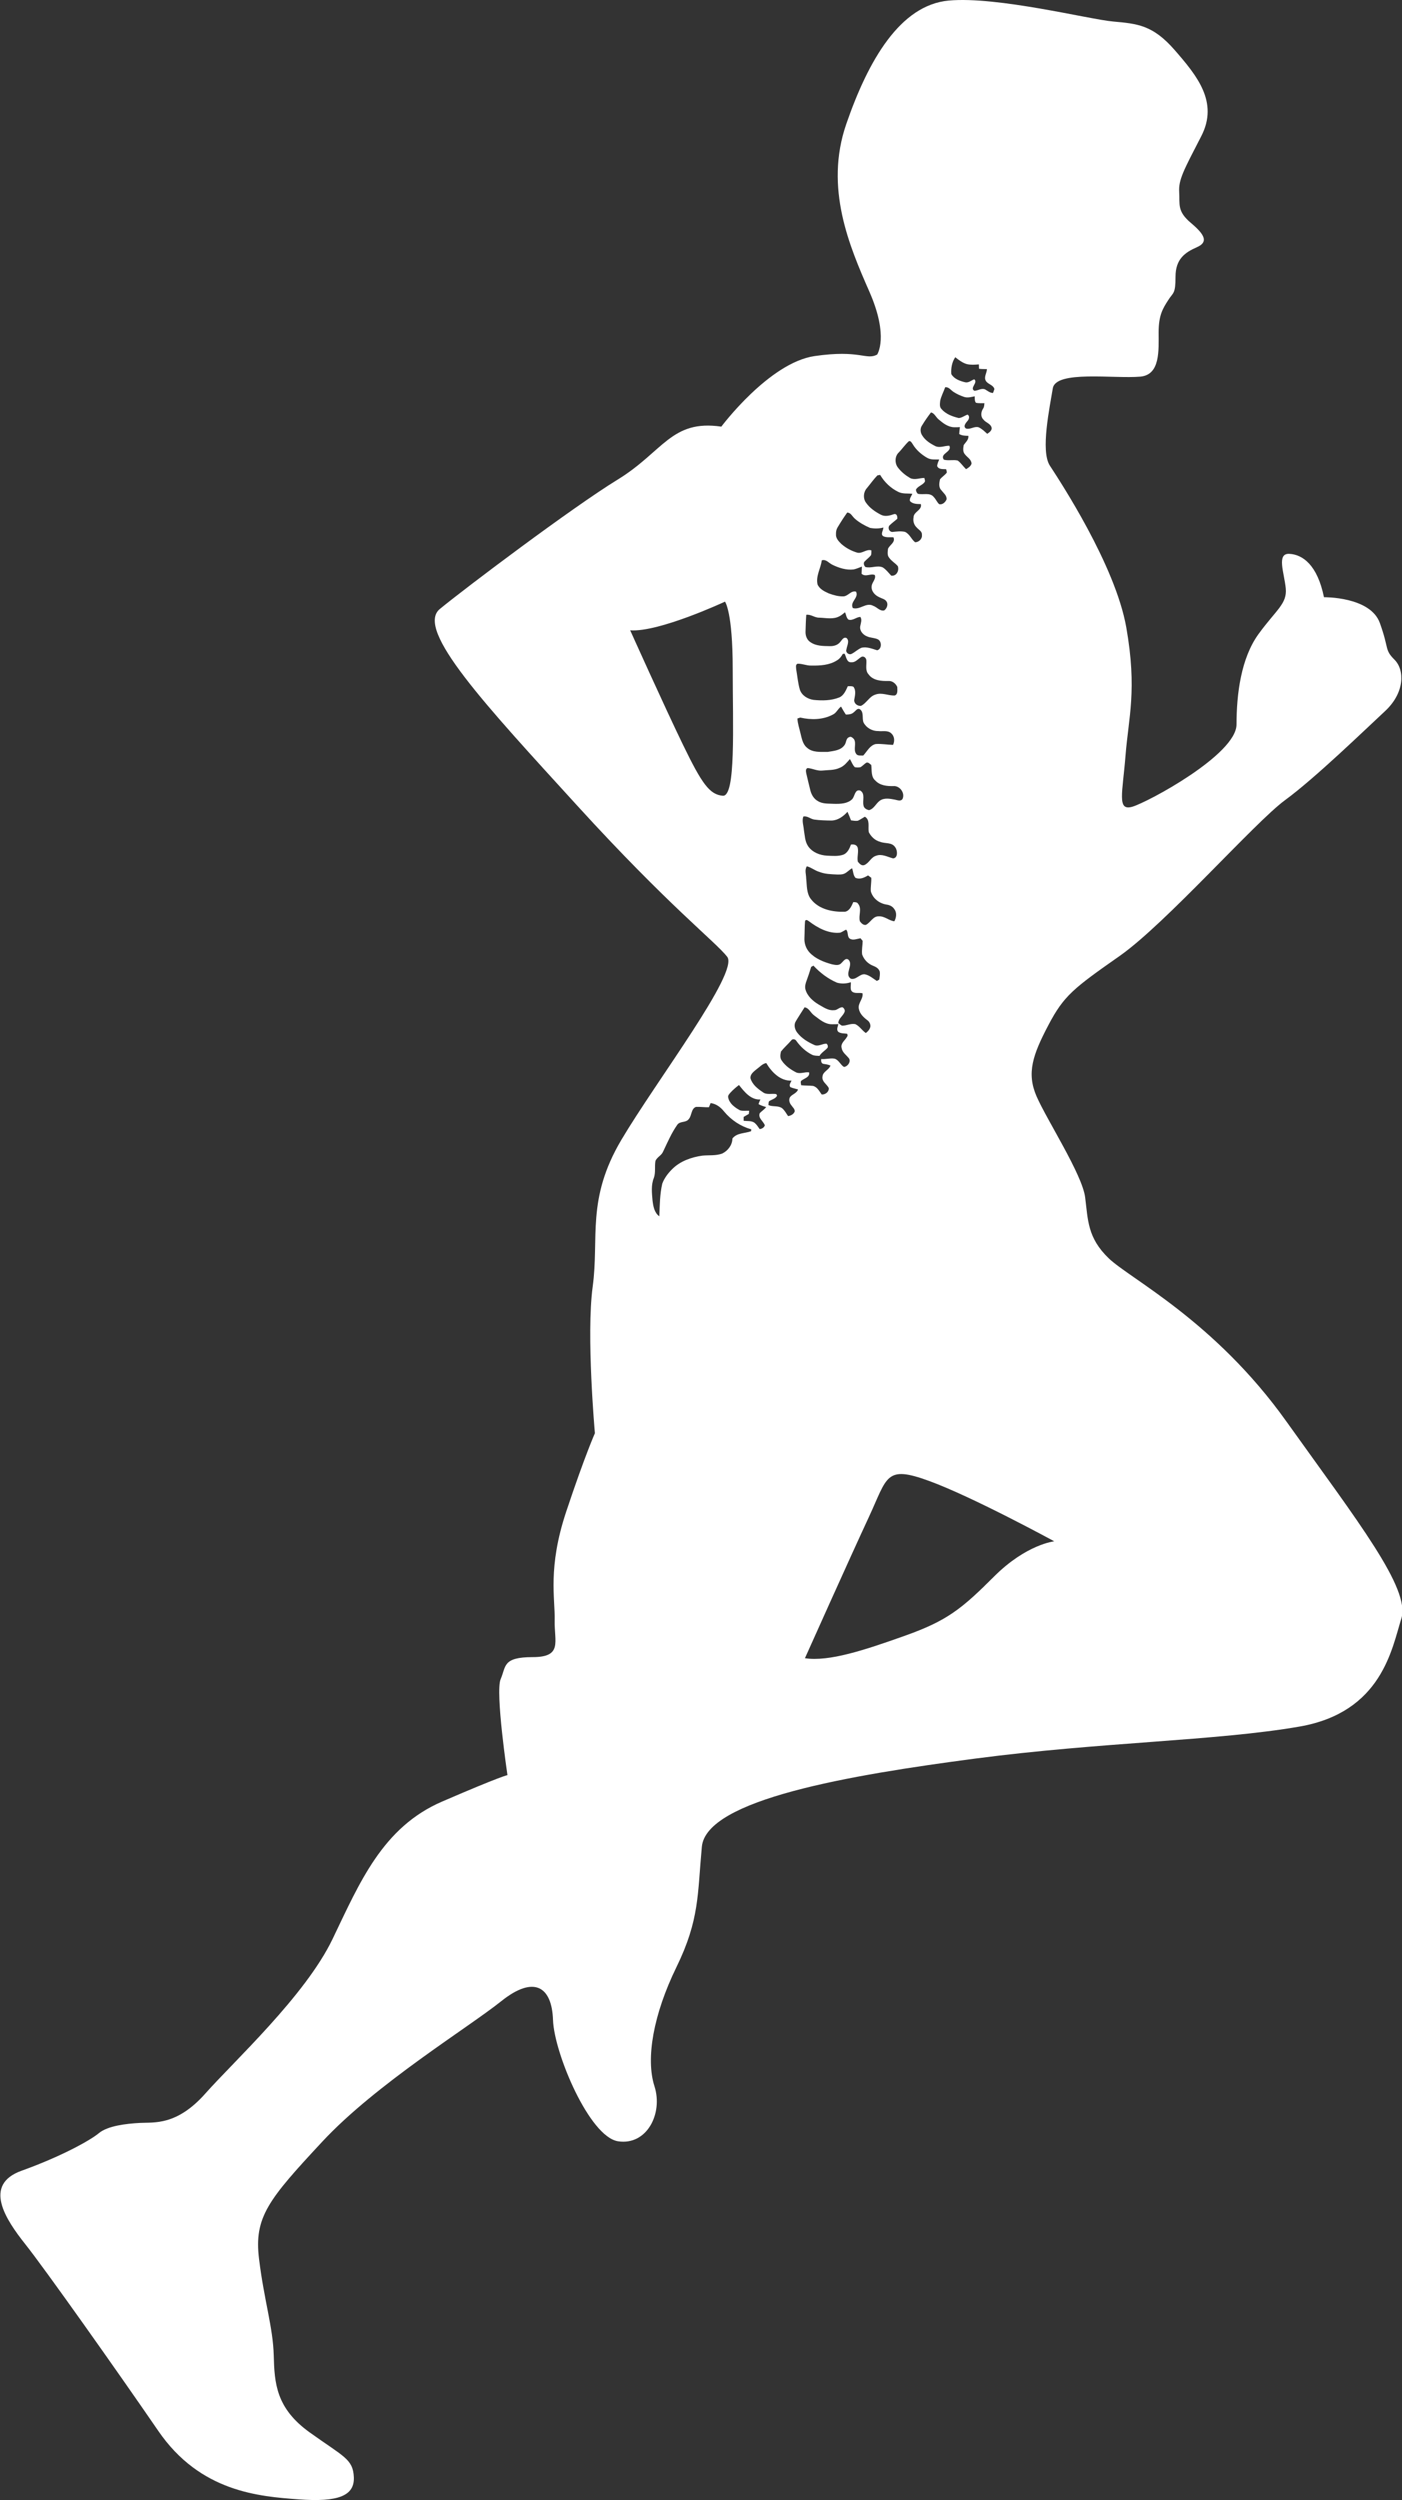<?xml version="1.0" encoding="UTF-8" standalone="no"?>
<!DOCTYPE svg PUBLIC "-//W3C//DTD SVG 1.1//EN" "http://www.w3.org/Graphics/SVG/1.1/DTD/svg11.dtd">
<svg width="100%" height="100%" viewBox="0 0 625 1114" version="1.1" xmlns="http://www.w3.org/2000/svg" xmlns:xlink="http://www.w3.org/1999/xlink" xml:space="preserve" xmlns:serif="http://www.serif.com/" style="fill-rule:evenodd;clip-rule:evenodd;stroke-linejoin:round;stroke-miterlimit:2;">
    <rect x="0" y="0" width="625" height="1114" fill="#333333" stroke="none"/>
    <g transform="matrix(4.167,0,0,4.167,-2180.32,-2.739)">
        <path d="M629.573,169.252C626.114,172.712 624.541,173.97 620.138,175.542C615.735,177.115 611.922,178.373 609.347,177.98C609.347,177.98 614.182,167.188 616.187,162.883C618.192,158.579 617.936,157.301 622.654,159.031C627.372,160.76 636.021,165.478 636.021,165.478C636.021,165.478 633.033,165.793 629.573,169.252ZM609.02,116.185C609.325,115.956 609.884,115.836 609.798,115.334C609.334,115.254 608.864,115.535 608.412,115.336C607.823,115.037 607.253,114.642 606.873,114.079C606.654,113.807 606.707,113.422 606.783,113.106C607.117,112.678 607.532,112.328 607.882,111.915C608.014,111.708 608.332,111.773 608.436,111.977C608.88,112.594 609.45,113.123 610.125,113.455C610.368,113.569 610.643,113.553 610.904,113.571C611.121,113.197 611.52,113.009 611.783,112.679C611.825,112.516 611.786,112.378 611.664,112.267C611.229,112.238 610.821,112.59 610.386,112.417C609.69,112.109 608.999,111.704 608.523,111.081C608.266,110.749 608.13,110.26 608.367,109.876C608.667,109.366 608.997,108.875 609.31,108.374C609.793,108.442 609.964,108.992 610.342,109.247C610.915,109.672 611.514,110.208 612.261,110.187C612.482,110.195 612.704,110.181 612.926,110.173C612.868,110.443 612.676,110.795 612.938,111.013C613.213,111.193 613.546,111.154 613.855,111.202C613.939,111.323 613.934,111.44 613.837,111.554C613.623,111.928 613.138,112.233 613.275,112.732C613.356,113.224 613.797,113.488 614.073,113.855C614.28,114.235 613.892,114.733 613.52,114.749C613.142,114.523 612.971,113.996 612.514,113.866C612.04,113.782 611.568,113.953 611.091,113.903C611.064,114.103 611.075,114.327 611.284,114.415C611.554,114.461 611.827,114.487 612.081,114.604C611.914,115.09 611.276,115.232 611.226,115.776C611.133,116.312 611.681,116.585 611.894,116.996C611.956,117.41 611.509,117.739 611.135,117.693C610.883,117.336 610.654,116.879 610.199,116.778C609.784,116.733 609.364,116.754 608.948,116.709C608.926,116.54 608.819,116.28 609.02,116.185ZM607.734,118.007C607.594,118.3 607.705,118.635 607.906,118.865C608.036,119.071 608.283,119.245 608.25,119.521C608.136,119.816 607.833,119.966 607.545,120.008C607.351,119.722 607.182,119.41 606.925,119.18C606.49,118.85 605.914,119.045 605.442,118.828C605.468,118.691 605.435,118.531 605.519,118.415C605.804,118.221 606.194,118.162 606.368,117.829C606.346,117.784 606.303,117.697 606.282,117.653C605.806,117.565 605.266,117.771 604.844,117.453C604.299,117.084 603.719,116.645 603.523,115.968C603.477,115.512 603.89,115.236 604.188,114.986C604.515,114.75 604.797,114.413 605.206,114.333C605.79,115.307 606.72,116.274 607.917,116.211C607.821,116.421 607.615,116.679 607.783,116.908C608.047,117.029 608.336,117.074 608.613,117.157C608.47,117.588 607.97,117.654 607.734,118.007ZM605.06,120.995C604.976,121.243 604.744,121.367 604.507,121.399C604.338,121.164 604.181,120.912 603.961,120.725C603.618,120.48 603.182,120.561 602.791,120.51C602.79,120.371 602.789,120.235 602.79,120.098C602.977,119.994 603.161,119.886 603.345,119.776C603.358,119.662 603.37,119.549 603.383,119.438C603.052,119.415 602.705,119.49 602.388,119.383C601.85,119.089 601.263,118.672 601.137,118.012C601.09,117.782 601.27,117.624 601.403,117.473C601.672,117.179 601.979,116.926 602.291,116.683C602.874,117.416 603.561,118.296 604.584,118.228C604.509,118.389 604.44,118.554 604.38,118.725C604.633,118.876 604.917,118.958 605.197,119.041C605.012,119.302 604.734,119.463 604.516,119.69C604.306,120.229 604.902,120.548 605.06,120.995ZM603.584,121.623C602.925,121.872 602.062,121.784 601.591,122.405C601.582,123.104 601.101,123.723 600.504,124.009C599.825,124.264 599.086,124.168 598.38,124.234C597.193,124.404 595.976,124.824 595.108,125.718C594.681,126.147 594.303,126.65 594.087,127.228C593.817,128.37 593.822,129.555 593.769,130.722C593.236,130.35 593.118,129.642 593.043,129.027C592.974,128.228 592.874,127.378 593.186,126.617C593.396,126.03 593.246,125.389 593.359,124.785C593.546,124.38 594.014,124.212 594.181,123.791C594.644,122.821 595.068,121.822 595.686,120.945C595.981,120.507 596.626,120.75 596.924,120.32C597.263,119.94 597.158,119.206 597.699,119.023C598.158,119.005 598.617,119.074 599.077,119.061C599.136,118.91 599.197,118.762 599.259,118.615C599.841,118.687 600.33,119.055 600.694,119.512C601.455,120.433 602.475,121.11 603.609,121.423C603.602,121.473 603.59,121.574 603.584,121.623ZM600.56,85.751C599.145,85.633 598.319,84.454 596.314,80.326C594.309,76.198 590.653,68.06 590.653,68.06C593.72,68.296 600.796,64.994 600.796,64.994C600.796,64.994 601.622,66.055 601.622,72.188C601.622,78.321 601.975,85.869 600.56,85.751ZM608.559,71.632C609.058,71.614 609.524,71.849 610.025,71.831C610.965,71.847 611.968,71.797 612.792,71.265C613.058,71.109 613.249,70.854 613.398,70.584C613.446,70.577 613.542,70.563 613.589,70.557C613.771,70.893 613.815,71.53 614.312,71.474C614.776,71.517 615.05,71.078 615.422,70.886C615.685,70.805 615.918,71.034 615.923,71.301C615.95,71.793 615.786,72.369 616.154,72.769C616.647,73.446 617.531,73.493 618.281,73.48C618.694,73.448 619.058,73.745 619.227,74.117C619.226,74.432 619.323,74.916 618.942,75.034C618.257,75.053 617.571,74.678 616.891,74.932C616.24,75.125 615.945,75.852 615.348,76.138C615.001,76.175 614.618,75.926 614.614,75.538C614.691,75.066 614.858,74.507 614.53,74.094C614.346,74.003 614.134,74.046 613.938,74.036C613.722,74.495 613.51,75.033 613.018,75.241C612.147,75.585 611.189,75.594 610.272,75.5C609.643,75.411 608.997,75.033 608.796,74.375C608.595,73.68 608.541,72.949 608.414,72.237C608.409,72.027 608.313,71.737 608.559,71.632ZM609.493,66.402C609.989,66.328 610.388,66.724 610.881,66.707C611.587,66.73 612.349,66.917 613.012,66.572C613.244,66.464 613.438,66.288 613.638,66.129C613.756,66.39 613.776,66.72 614.001,66.915C614.464,67.068 614.829,66.64 615.278,66.627C615.478,66.93 615.33,67.267 615.271,67.59C615.159,68.083 615.548,68.534 615.968,68.698C616.349,68.885 616.793,68.844 617.171,69.035C617.591,69.274 617.574,70.073 617.076,70.197C616.539,70.032 615.994,69.803 615.421,69.918C615.021,70.071 614.715,70.397 614.331,70.583C614.055,70.725 613.666,70.429 613.787,70.111C613.837,69.722 614.163,69.183 613.795,68.883C613.471,68.744 613.312,69.099 613.129,69.301C612.862,69.648 612.407,69.771 611.995,69.754C611.286,69.742 610.516,69.747 609.91,69.31C609.551,69.073 609.394,68.615 609.413,68.189C609.431,67.593 609.444,66.996 609.493,66.402ZM611.151,60.576C611.617,60.425 611.914,60.883 612.296,61.056C612.993,61.393 613.763,61.641 614.543,61.554C614.856,61.495 615.144,61.353 615.443,61.244C615.434,61.498 615.423,61.754 615.409,62.011C615.825,62.412 616.39,61.942 616.826,62.15C616.983,62.575 616.518,62.916 616.488,63.331C616.414,63.887 616.865,64.336 617.324,64.531C617.577,64.665 617.908,64.713 618.073,64.977C618.289,65.286 618.107,65.736 617.835,65.932C617.372,66.048 617.058,65.572 616.651,65.442C615.907,65.029 615.238,65.912 614.475,65.682C614.123,65.013 615.147,64.584 614.818,63.929C614.282,63.776 613.986,64.389 613.487,64.432C612.939,64.456 612.404,64.297 611.895,64.112C611.434,63.905 610.927,63.661 610.699,63.167C610.489,62.265 611.036,61.446 611.151,60.576ZM612.83,57.074C613.155,56.524 613.501,55.986 613.871,55.467C614.27,55.48 614.422,55.9 614.696,56.131C615.172,56.547 615.732,56.856 616.303,57.105C616.78,57.198 617.274,57.196 617.745,57.069C617.734,57.368 617.392,57.807 617.745,58.007C618.076,58.159 618.46,58.092 618.816,58.112C619.065,58.645 618.413,58.923 618.235,59.343C618.203,59.657 618.132,60.033 618.354,60.29C618.602,60.662 619.008,60.865 619.288,61.203C619.461,61.694 619.117,62.307 618.572,62.21C618.284,61.902 618.026,61.55 617.664,61.328C617.065,61.07 616.424,61.462 615.816,61.288C615.646,61.141 615.562,60.81 615.774,60.663C615.981,60.445 616.227,60.267 616.417,60.03C616.469,59.863 616.448,59.684 616.456,59.512C615.92,59.346 615.481,59.888 614.945,59.755C614.329,59.577 613.74,59.262 613.251,58.833C612.964,58.555 612.631,58.213 612.669,57.771C612.665,57.528 612.701,57.281 612.83,57.074ZM618.961,86.165C618.435,86.066 617.825,85.943 617.353,86.285C616.941,86.584 616.728,87.164 616.202,87.29C615.945,87.239 615.642,87.075 615.611,86.775C615.487,86.253 615.827,85.525 615.261,85.194C614.685,85.032 614.692,85.797 614.409,86.112C613.903,86.612 613.14,86.628 612.483,86.616C611.896,86.579 611.258,86.651 610.733,86.321C610.304,86.09 610.039,85.635 609.924,85.161C609.777,84.57 609.633,83.979 609.497,83.385C609.459,83.175 609.385,82.89 609.631,82.787C610.158,82.828 610.65,83.112 611.189,83.06C611.815,82.99 612.472,83.045 613.061,82.768C613.523,82.596 613.84,82.193 614.158,81.826C614.334,82.114 614.443,82.457 614.683,82.698C614.888,82.733 615.103,82.74 615.308,82.692C615.524,82.554 615.696,82.353 615.914,82.218C616.137,82.142 616.284,82.344 616.445,82.463C616.516,83.026 616.396,83.727 616.88,84.126C617.382,84.667 618.133,84.735 618.817,84.717C619.477,84.664 620.081,85.445 619.795,86.082C619.613,86.391 619.226,86.214 618.961,86.165ZM614.594,79.7C614.46,79.562 614.273,79.358 614.071,79.491C613.727,79.603 613.785,80.07 613.589,80.323C613.189,80.913 612.426,80.953 611.8,81.061C611.034,81.053 610.142,81.165 609.533,80.582C609.097,80.205 609.008,79.6 608.87,79.064C608.75,78.543 608.568,78.031 608.544,77.492C608.619,77.466 608.77,77.415 608.845,77.389C609.989,77.655 611.268,77.64 612.33,77.075C612.721,76.898 612.873,76.446 613.213,76.217C613.374,76.507 613.538,76.797 613.726,77.07C614.025,77.066 614.356,77.046 614.583,76.815C614.775,76.682 614.953,76.349 615.218,76.497C615.688,76.802 615.43,77.471 615.619,77.922C615.925,78.509 616.571,78.852 617.209,78.835C617.673,78.89 618.236,78.719 618.604,79.1C618.937,79.401 618.966,79.92 618.774,80.312C618.157,80.3 617.544,80.175 616.927,80.221C616.292,80.354 616.003,81.016 615.582,81.452C615.322,81.429 614.975,81.523 614.814,81.249C614.505,80.789 614.883,80.167 614.594,79.7ZM618.783,92.452C618.191,92.299 617.577,91.928 616.958,92.168C616.422,92.32 616.214,92.945 615.717,93.156C615.422,93.287 615.179,93.015 615.007,92.804C614.904,92.309 615.11,91.786 614.991,91.296C614.879,90.972 614.56,90.932 614.27,90.975C614.119,91.4 613.905,91.862 613.474,92.046C612.91,92.247 612.301,92.183 611.716,92.158C610.95,92.12 610.143,91.81 609.686,91.145C609.34,90.633 609.336,89.985 609.232,89.392C609.198,88.926 609.007,88.431 609.175,87.977C609.583,87.875 609.929,88.225 610.321,88.293C610.943,88.382 611.574,88.397 612.202,88.404C612.877,88.381 613.454,87.963 613.9,87.467C614.034,87.768 614.16,88.074 614.278,88.383C614.519,88.416 614.765,88.461 615.008,88.425C615.271,88.306 615.506,88.132 615.759,87.993C616.344,88.325 616.075,89.086 616.176,89.639C616.429,90.134 616.857,90.543 617.393,90.676C617.931,90.896 618.651,90.695 619.014,91.272C619.261,91.603 619.314,92.405 618.783,92.452ZM617.249,98.646C616.631,98.611 616.365,99.322 615.866,99.56C615.591,99.606 615.38,99.381 615.228,99.178C615.046,98.573 615.48,97.834 615.032,97.301C614.926,97.108 614.701,97.138 614.521,97.124C614.338,97.54 614.124,98.066 613.636,98.155C612.339,98.199 610.85,97.92 609.998,96.816C609.5,96.193 609.568,95.343 609.482,94.589C609.48,94.157 609.289,93.684 609.555,93.295C610.037,93.419 610.426,93.764 610.904,93.9C611.499,94.131 612.142,94.143 612.769,94.172C613.036,94.17 613.318,94.197 613.568,94.077C613.878,93.946 614.093,93.659 614.393,93.506C614.52,93.837 614.506,94.245 614.745,94.521C615.211,94.734 615.694,94.518 616.101,94.269C616.215,94.353 616.33,94.439 616.446,94.524C616.472,95.006 616.36,95.487 616.398,95.971C616.605,96.739 617.304,97.254 618.043,97.385C618.376,97.425 618.715,97.563 618.903,97.867C619.201,98.238 619.133,98.782 618.912,99.176C618.324,99.105 617.859,98.604 617.249,98.646ZM615.728,104.84C615.177,104.811 614.813,105.48 614.248,105.313C613.526,104.817 614.576,103.855 614.005,103.283C613.683,103.041 613.456,103.467 613.239,103.652C612.98,103.951 612.558,103.839 612.228,103.774C611.365,103.532 610.478,103.193 609.844,102.515C609.454,102.099 609.257,101.508 609.295,100.931C609.323,100.35 609.308,99.766 609.358,99.185C609.408,98.917 609.662,99.082 609.783,99.18C610.745,99.902 611.896,100.524 613.123,100.393C613.345,100.311 613.537,100.168 613.751,100.07C614.022,100.311 613.832,100.818 614.156,101.037C614.503,101.251 614.925,101.046 615.292,100.989C615.368,101.081 615.445,101.175 615.523,101.268C615.521,101.752 615.406,102.233 615.466,102.716C615.655,103.271 616.095,103.72 616.626,103.927C616.928,104.042 617.256,104.223 617.356,104.565C617.395,104.845 617.34,105.129 617.303,105.407C617.239,105.445 617.108,105.519 617.044,105.557C616.622,105.291 616.23,104.924 615.728,104.84ZM613.381,108.371C613.03,108.336 612.79,108.716 612.439,108.683C611.832,108.746 611.324,108.353 610.817,108.078C610.197,107.706 609.584,107.172 609.395,106.427C609.33,106.13 609.411,105.828 609.515,105.551C609.7,105.057 609.862,104.555 610.016,104.05C610.077,104.017 610.198,103.952 610.258,103.919C610.973,104.689 611.82,105.33 612.777,105.741C613.26,105.877 613.78,105.853 614.258,105.692C614.295,106.057 614.096,106.577 614.513,106.769C614.819,106.905 615.184,106.79 615.51,106.874C615.606,107.491 614.996,107.913 615.112,108.525C615.208,109.057 615.611,109.444 616.016,109.747C616.224,109.892 616.362,110.141 616.354,110.405C616.315,110.713 616.092,110.944 615.865,111.128C615.463,110.855 615.2,110.401 614.76,110.184C614.262,110.055 613.793,110.368 613.298,110.332C613.155,110.265 613.042,110.15 612.92,110.058C612.935,109.521 613.497,109.278 613.612,108.782C613.616,108.617 613.513,108.452 613.381,108.371ZM615.976,52.856C616.353,52.405 616.69,51.915 617.1,51.495C617.172,51.481 617.318,51.453 617.392,51.439C617.855,52.219 618.531,52.868 619.333,53.256C619.803,53.493 620.331,53.409 620.834,53.455C620.751,53.707 620.509,53.957 620.582,54.234C620.88,54.567 621.345,54.552 621.75,54.564C621.912,55.216 620.964,55.369 620.969,55.986C620.888,56.39 621.019,56.802 621.315,57.076C621.519,57.314 621.908,57.484 621.862,57.859C621.929,58.276 621.516,58.654 621.133,58.644C620.723,58.321 620.544,57.741 620.04,57.53C619.592,57.433 619.134,57.503 618.685,57.543C618.366,57.526 618.192,57.118 618.374,56.864C618.64,56.598 618.947,56.383 619.229,56.136C619.262,55.9 619.173,55.548 618.874,55.64C618.419,55.798 617.902,55.937 617.45,55.689C616.854,55.375 616.268,54.977 615.877,54.405C615.544,53.948 615.602,53.27 615.976,52.856ZM619.391,49.039C619.765,48.648 620.073,48.192 620.475,47.83C620.683,47.793 620.769,47.997 620.87,48.144C621.243,48.773 621.809,49.265 622.429,49.619C622.821,49.845 623.28,49.788 623.71,49.791C623.623,50.024 623.5,50.252 623.495,50.508C623.671,50.887 624.12,50.806 624.454,50.831C624.492,50.947 624.517,51.067 624.529,51.189C624.324,51.474 624.01,51.645 623.795,51.921C623.715,52.297 623.634,52.769 623.933,53.067C624.155,53.368 624.549,53.64 624.498,54.067C624.366,54.373 624.054,54.659 623.709,54.573C623.472,54.363 623.361,54.04 623.137,53.816C622.722,53.281 621.985,53.608 621.424,53.457C621.306,53.338 621.205,53.165 621.236,52.989C621.461,52.629 621.922,52.54 622.163,52.194C622.241,52.059 622.14,51.904 622.125,51.765C621.616,51.765 621.085,52.025 620.594,51.774C620.102,51.485 619.645,51.117 619.296,50.654C618.938,50.195 618.952,49.44 619.391,49.039ZM621.861,46.177C622.157,45.685 622.485,45.213 622.834,44.76C623.215,44.848 623.358,45.272 623.644,45.503C624.126,45.914 624.677,46.344 625.331,46.346C625.53,46.354 625.728,46.342 625.927,46.331C625.895,46.576 625.869,46.823 625.854,47.071C626.15,47.252 626.494,47.257 626.829,47.262C626.889,47.691 626.534,47.942 626.331,48.259C626.278,48.581 626.223,48.972 626.458,49.234C626.707,49.561 627.153,49.775 627.174,50.241C627.077,50.527 626.827,50.693 626.582,50.829C626.277,50.53 626.036,50.161 625.695,49.905C625.204,49.791 624.688,49.951 624.205,49.812C623.738,49.152 625.115,48.999 624.801,48.324C624.318,48.308 623.847,48.563 623.365,48.393C622.791,48.115 622.21,47.757 621.871,47.185C621.69,46.885 621.661,46.477 621.861,46.177ZM623.82,43.51C623.927,43.007 624.185,42.554 624.351,42.069C624.735,42.013 624.952,42.38 625.244,42.564C625.603,42.808 626.007,42.977 626.415,43.114C626.78,43.221 627.152,43.106 627.512,43.035C627.518,43.268 627.492,43.523 627.634,43.724C627.934,43.804 628.246,43.762 628.552,43.772C628.529,43.967 628.53,44.178 628.413,44.345C628.182,44.68 628.118,45.209 628.433,45.511C628.688,45.874 629.266,45.95 629.33,46.453C629.313,46.743 629.062,46.908 628.848,47.047C628.56,46.789 628.281,46.505 627.926,46.349C627.462,46.209 627.035,46.623 626.577,46.48C626.246,46.256 626.539,45.909 626.719,45.697C626.899,45.518 627.02,45.143 626.744,44.995C626.424,45.097 626.14,45.348 625.801,45.361C625.128,45.197 624.419,44.944 623.951,44.393C623.723,44.163 623.794,43.803 623.82,43.51ZM625.43,38.858C625.811,39.155 626.204,39.463 626.673,39.594C627.094,39.692 627.528,39.658 627.955,39.623C627.957,39.779 627.968,39.934 627.972,40.091C628.253,40.129 628.535,40.126 628.818,40.127C628.813,40.537 628.486,40.941 628.679,41.343C628.888,41.764 629.492,41.788 629.62,42.264C629.574,42.404 629.523,42.543 629.469,42.68C629.143,42.677 628.896,42.458 628.628,42.302C628.241,42.125 627.866,42.436 627.482,42.449C626.922,42.153 627.922,41.558 627.456,41.219C627.136,41.338 626.846,41.622 626.483,41.535C625.934,41.402 625.313,41.189 625.007,40.661C624.956,40.04 625.075,39.376 625.43,38.858ZM660.827,152.623C653.161,141.89 644.119,137.408 641.839,135.207C639.559,133.005 639.637,131.118 639.323,128.681C639.008,126.244 635.234,120.425 634.134,117.909C633.033,115.393 633.74,113.427 635.392,110.282C637.043,107.137 638.065,106.351 643.005,102.892C647.945,99.432 657.486,88.582 660.709,86.223C663.933,83.864 669.28,78.675 671.402,76.709C673.525,74.744 673.525,72.306 672.424,71.206C671.324,70.105 671.874,70.105 670.852,67.274C669.83,64.444 664.876,64.522 664.876,64.522C664.169,61.063 662.596,59.962 661.181,59.883C659.766,59.805 660.631,61.928 660.788,63.579C660.945,65.23 659.766,65.859 657.879,68.454C655.992,71.048 655.52,74.901 655.52,78.125C655.52,81.348 646.006,86.459 644.355,86.931C642.704,87.403 643.333,85.437 643.647,81.427C643.962,77.417 644.905,74.429 643.726,67.746C642.547,61.063 636.571,52.021 635.549,50.448C634.527,48.876 635.549,44.158 635.863,42.192C636.178,40.227 642.4,41.179 645.22,40.934C647.385,40.747 647.185,38.104 647.185,36.217C647.185,34.33 647.657,33.622 648.208,32.757C648.758,31.892 648.994,32.128 648.994,30.241C648.994,28.354 650.016,27.647 651.274,27.096C652.532,26.546 652.139,25.76 650.645,24.502C649.151,23.243 649.466,22.536 649.387,21.199C649.308,19.863 649.859,18.88 651.746,15.224C653.633,11.568 651.274,8.737 648.915,6.024C646.556,3.312 644.905,3.194 642.311,2.958C639.716,2.722 629.927,0.245 624.738,0.717C619.548,1.189 616.128,7.086 613.769,13.926C611.411,20.767 614.123,27.017 616.246,31.853C618.369,36.689 617.072,38.576 617.072,38.576C615.892,39.205 615.263,38.025 610.388,38.733C605.514,39.441 600.403,46.281 600.403,46.281C595.056,45.495 594.191,48.954 589.317,51.942C584.442,54.93 572.962,63.579 570.289,65.78C567.616,67.982 575.203,76.08 584.992,86.813C594.781,97.545 599.735,101.319 601.032,102.97C602.329,104.621 593.484,116.179 589.71,122.548C585.936,128.917 587.351,133.045 586.643,138.234C585.936,143.423 586.879,153.92 586.879,153.92C586.879,153.92 585.818,156.279 583.813,162.294C581.808,168.309 582.633,171.611 582.574,173.911C582.515,176.211 583.459,177.862 580.216,177.862C576.972,177.862 577.385,178.864 576.795,180.22C576.206,181.577 577.523,190.481 577.523,190.481C577.523,190.481 576.894,190.56 570.525,193.312C564.156,196.064 561.719,201.961 558.809,208.015C555.9,214.069 548.274,221.067 545.207,224.526C542.141,227.986 539.703,227.593 538.209,227.672C536.716,227.75 534.75,227.986 533.806,228.772C532.863,229.559 529.718,231.288 525.551,232.782C521.383,234.276 523.82,237.972 525.944,240.645C528.067,243.318 535.693,254.09 540.175,260.617C544.657,267.142 550.947,267.614 555.193,267.928C559.439,268.243 561.168,267.535 561.09,265.569C561.011,263.604 559.989,263.368 556.372,260.773C552.755,258.178 552.598,255.505 552.519,252.517C552.441,249.53 551.497,246.699 550.947,242.217C550.396,237.736 551.969,235.849 557.709,229.681C563.449,223.513 573.316,217.489 576.854,214.659C580.392,211.828 582.279,213.126 582.397,216.664C582.515,220.202 586.289,229.165 589.356,229.637C592.422,230.109 594.191,226.689 593.248,223.74C592.304,220.792 593.13,216.074 595.607,211.003C598.083,205.931 597.847,203.219 598.319,198.147C598.791,193.076 614.123,190.481 627.568,188.712C641.013,186.943 653.397,186.825 662.242,185.292C671.088,183.759 672.149,176.918 673.153,173.734C674.157,170.549 668.493,163.355 660.827,152.623Z" style="fill:white;fill-rule:nonzero;"/>
    </g>
</svg>
